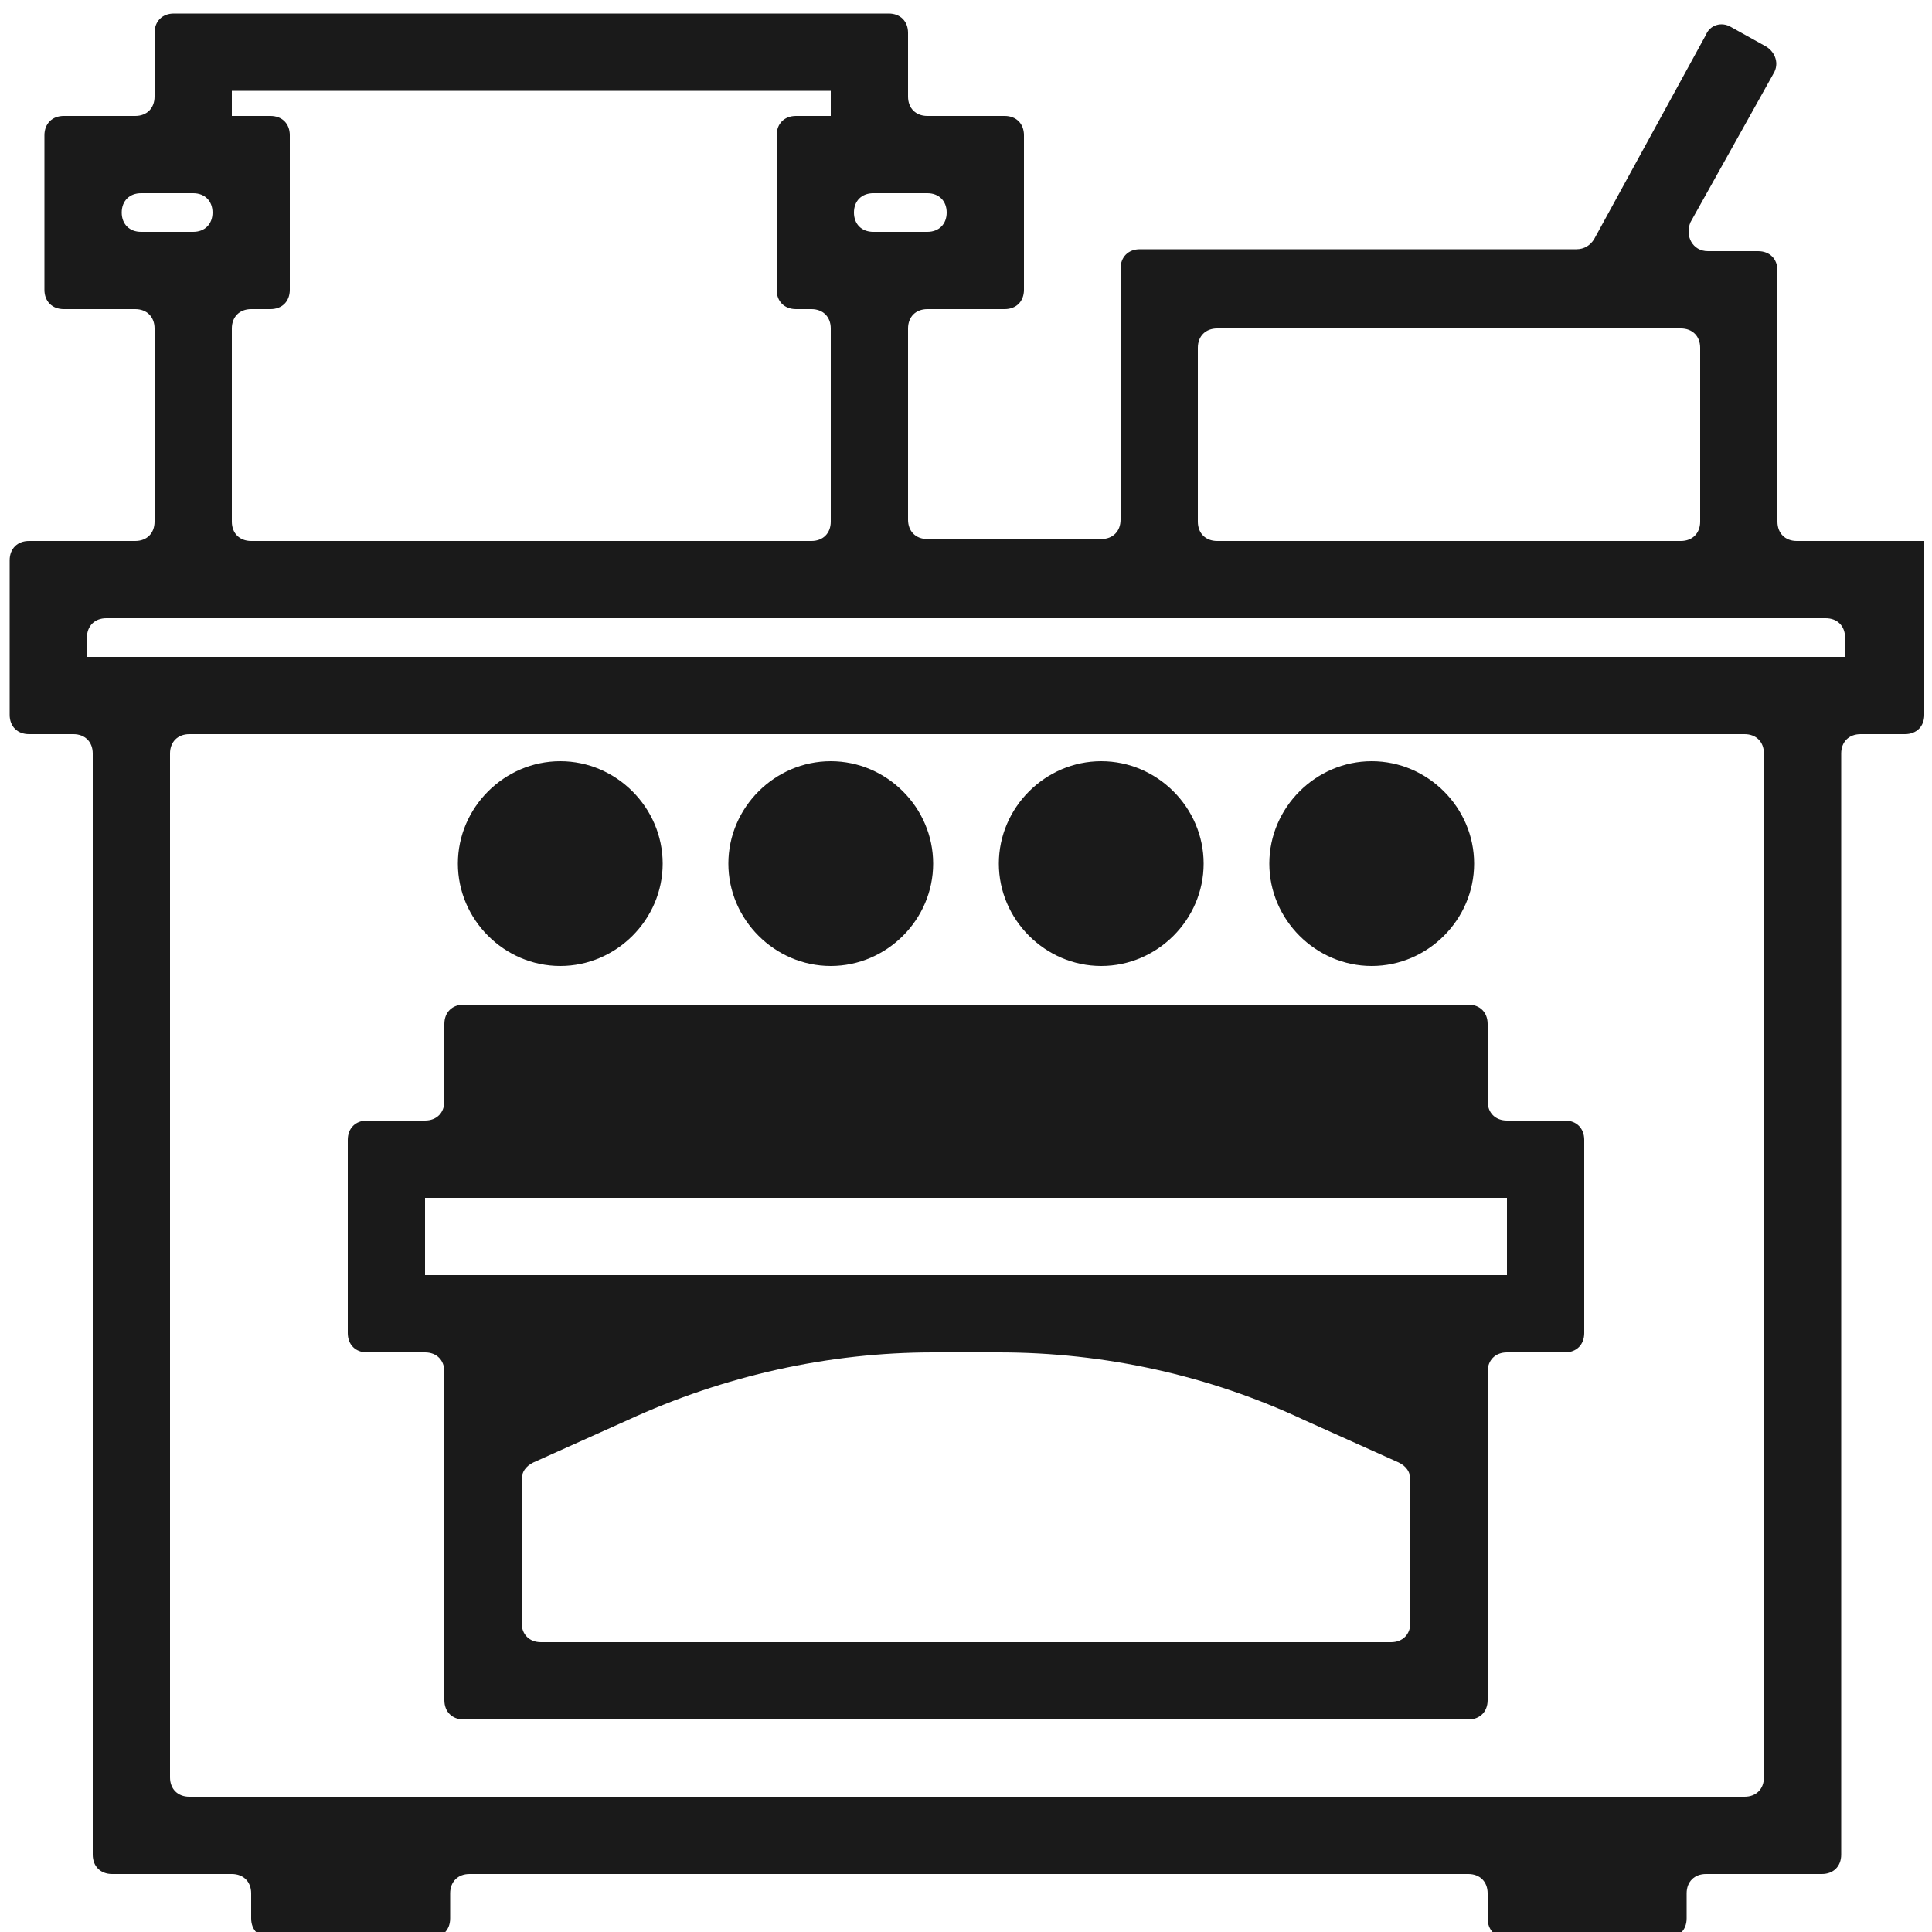 <svg height='100px' width='100px'  fill="#1A1A1A" xmlns="http://www.w3.org/2000/svg" xmlns:xlink="http://www.w3.org/1999/xlink" version="1.1" x="0px" y="0px" viewBox="-247 370.9 100 100" style="enable-background:new -247 370.9 100 100;" xml:space="preserve"><path d="M-147.5,398.9h-6.5c-0.6,0-1-0.4-1-1v-13c0-0.6-0.4-1-1-1h-2.6c-0.8,0-1.2-0.8-0.9-1.5l4.3-7.7c0.3-0.5,0.1-1.1-0.4-1.4  l-1.8-1c-0.5-0.3-1.1-0.1-1.3,0.4l-5.8,10.6c-0.2,0.3-0.5,0.5-0.9,0.5H-188c-0.6,0-1,0.4-1,1v13c0,0.6-0.4,1-1,1h-9  c-0.6,0-1-0.4-1-1v-9.9c0-0.6,0.4-1,1-1h4c0.6,0,1-0.4,1-1v-8c0-0.6-0.4-1-1-1h-4c-0.6,0-1-0.4-1-1v-3.3c0-0.6-0.4-1-1-1h-37  c-0.6,0-1,0.4-1,1v3.3c0,0.6-0.4,1-1,1h-3.7c-0.6,0-1,0.4-1,1v8c0,0.6,0.4,1,1,1h3.7c0.6,0,1,0.4,1,1v10c0,0.6-0.4,1-1,1h-5.5  c-0.6,0-1,0.4-1,1v8c0,0.6,0.4,1,1,1h2.3c0.6,0,1,0.4,1,1v57c0,0.6,0.4,1,1,1h6.2c0.6,0,1,0.4,1,1v1.3c0,0.6,0.4,1,1,1h8.3  c0.6,0,1-0.4,1-1v-1.3c0-0.6,0.4-1,1-1h51.7c0.6,0,1,0.4,1,1v1.3c0,0.6,0.4,1,1,1h8.3c0.6,0,1-0.4,1-1v-1.3c0-0.6,0.4-1,1-1h6  c0.6,0,1-0.4,1-1v-57c0-0.6,0.4-1,1-1h2.3c0.6,0,1-0.4,1-1v-9H-147.5z M-184,387.9h24c0.6,0,1,0.4,1,1v9c0,0.6-0.4,1-1,1h-24  c-0.6,0-1-0.4-1-1v-9C-185,388.3-184.6,387.9-184,387.9z M-199,382.9h-2.8c-0.6,0-1-0.4-1-1l0,0c0-0.6,0.4-1,1-1h2.8  c0.6,0,1,0.4,1,1l0,0C-198,382.5-198.4,382.9-199,382.9z M-239.7,380.9h2.7c0.6,0,1,0.4,1,1l0,0c0,0.6-0.4,1-1,1h-2.7  c-0.6,0-1-0.4-1-1l0,0C-240.7,381.3-240.3,380.9-239.7,380.9z M-234,386.9h1c0.6,0,1-0.4,1-1v-8c0-0.6-0.4-1-1-1h-2v-1.3h31v1.3  h-1.8c-0.6,0-1,0.4-1,1v8c0,0.6,0.4,1,1,1h0.8c0.6,0,1,0.4,1,1v10c0,0.6-0.4,1-1,1h-29c-0.6,0-1-0.4-1-1v-10  C-235,387.3-234.6,386.9-234,386.9z M-155.7,462.9c0,0.6-0.4,1-1,1h-3H-170h-53.7H-234h-3.2c-0.6,0-1-0.4-1-1v-53c0-0.6,0.4-1,1-1  h80.5c0.6,0,1,0.4,1,1V462.9z M-151.5,404.9h-0.3h-90.4h-0.3v-1c0-0.6,0.4-1,1-1h2.5h39h11h34h2.5c0.6,0,1,0.4,1,1V404.9z"></path><path d="M-223,459.9h52c0.6,0,1-0.4,1-1v-17c0-0.6,0.4-1,1-1h3c0.6,0,1-0.4,1-1v-10c0-0.6-0.4-1-1-1h-3c-0.6,0-1-0.4-1-1v-4  c0-0.6-0.4-1-1-1h-52c-0.6,0-1,0.4-1,1v4c0,0.6-0.4,1-1,1h-3c-0.6,0-1,0.4-1,1v10c0,0.6,0.4,1,1,1h3c0.6,0,1,0.4,1,1v17  C-224,459.5-223.6,459.9-223,459.9z M-175,455.9h-44c-0.6,0-1-0.4-1-1v-7.4c0-0.4,0.2-0.7,0.6-0.9l4.9-2.2c5-2.3,10.4-3.5,15.8-3.5  h3.4c5.5,0,10.9,1.2,15.8,3.5l4.9,2.2c0.4,0.2,0.6,0.5,0.6,0.9v7.4C-174,455.5-174.4,455.9-175,455.9z M-225,436.9v-4h1h54h1v4h-1  h-54H-225z"></path><path d="M-204,420.9c2.9,0,5.3-2.4,5.3-5.3s-2.4-5.3-5.3-5.3s-5.3,2.4-5.3,5.3S-206.9,420.9-204,420.9z"></path><path d="M-190,420.9c2.9,0,5.3-2.4,5.3-5.3s-2.4-5.3-5.3-5.3s-5.3,2.4-5.3,5.3S-192.9,420.9-190,420.9z"></path><path d="M-176,420.9c2.9,0,5.3-2.4,5.3-5.3s-2.4-5.3-5.3-5.3s-5.3,2.4-5.3,5.3S-178.9,420.9-176,420.9z"></path><path d="M-218,420.9c2.9,0,5.3-2.4,5.3-5.3s-2.4-5.3-5.3-5.3s-5.3,2.4-5.3,5.3S-220.9,420.9-218,420.9z"></path></svg>